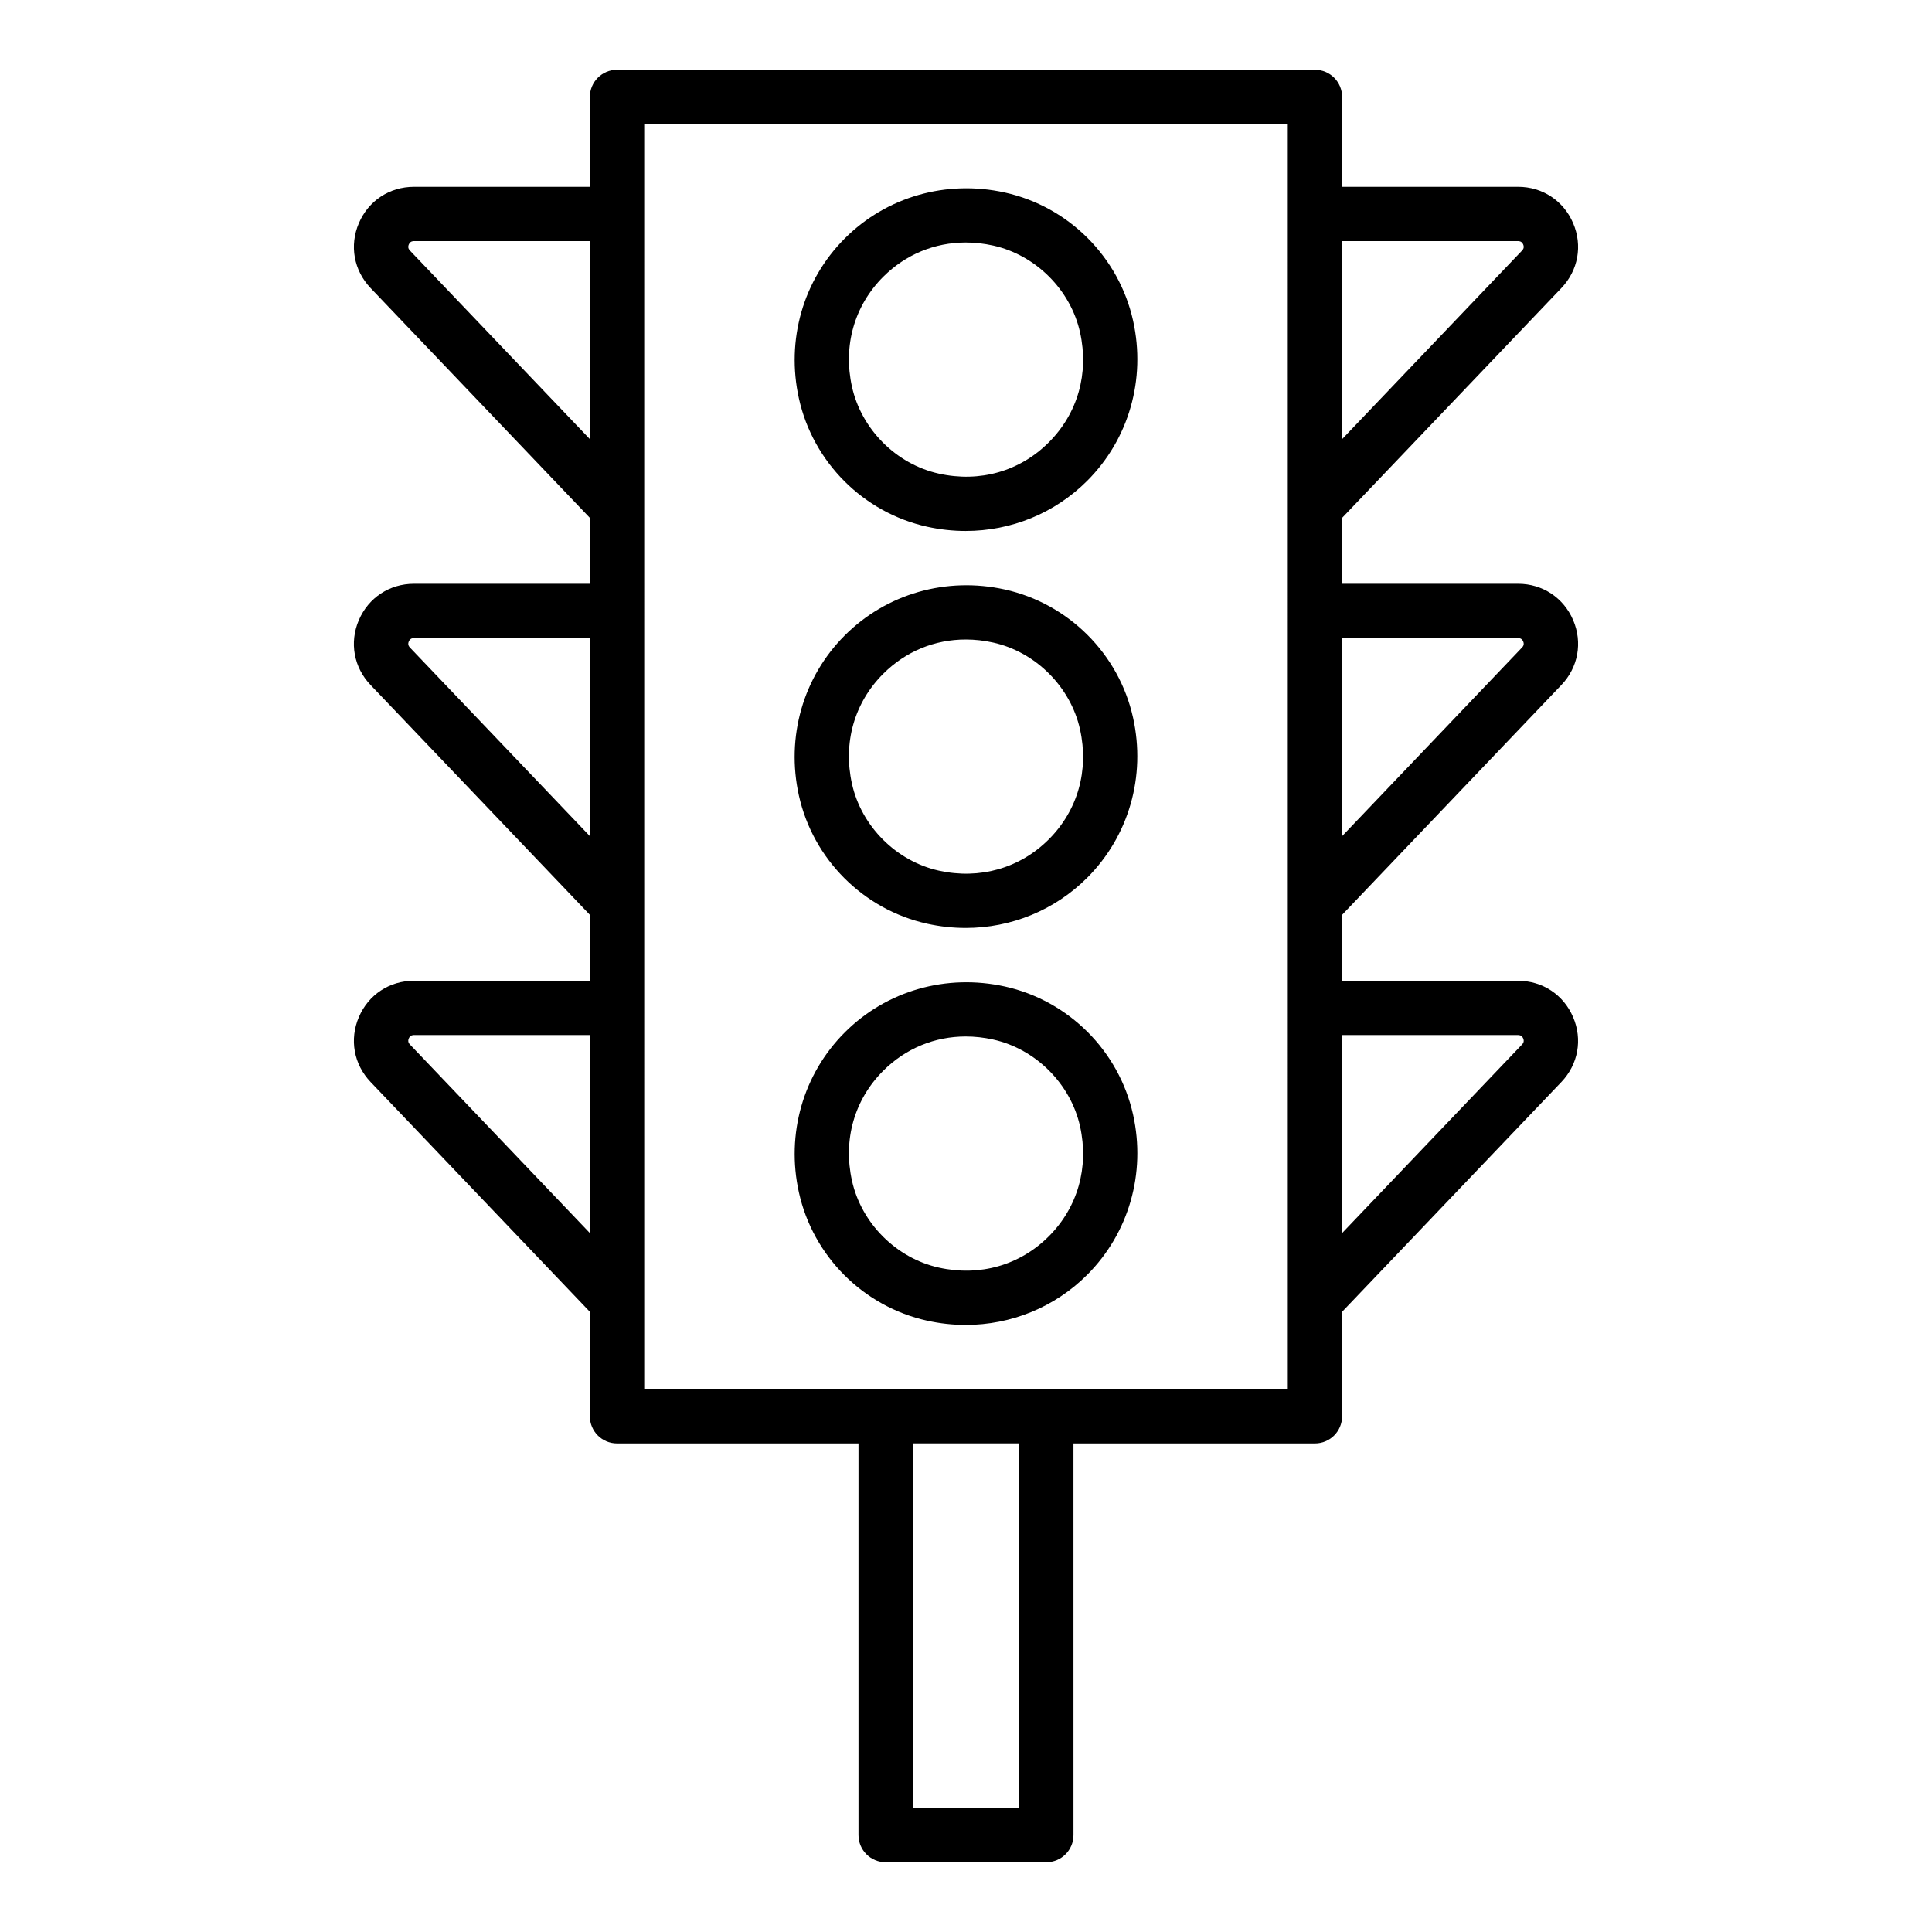 <?xml version="1.0" encoding="UTF-8"?>
<!-- Uploaded to: SVG Repo, www.svgrepo.com, Generator: SVG Repo Mixer Tools -->
<svg fill="#000000" width="800px" height="800px" version="1.1" viewBox="144 144 512 512" xmlns="http://www.w3.org/2000/svg">
 <g>
  <path d="m410.3 195.02c-15.52-3.43-31.367 1.102-42.418 12.16-11.051 11.055-15.598 26.914-12.16 42.426 3.746 16.898 17.078 30.23 33.969 33.977 3.414 0.754 6.84 1.125 10.227 1.125 12.027 0 23.582-4.668 32.203-13.285 11.051-11.055 15.598-26.918 12.16-42.43-3.746-16.895-17.078-30.227-33.98-33.973zm11.637 66.215c-7.668 7.676-18.289 10.699-29.125 8.285-11.281-2.496-20.539-11.758-23.031-23.039-2.402-10.84 0.613-21.453 8.281-29.125 5.945-5.938 13.656-9.09 21.867-9.09 2.391 0 4.82 0.266 7.262 0.809h0.008c11.273 2.496 20.539 11.75 23.031 23.031 2.398 10.844-0.617 21.461-8.293 29.129z"/>
  <path d="m410.3 300.22c-15.512-3.43-31.375 1.109-42.426 12.168-11.051 11.055-15.598 26.914-12.16 42.426 3.746 16.883 17.078 30.223 33.969 33.977 3.41 0.754 6.84 1.125 10.227 1.125 12.027 0 23.574-4.668 32.203-13.293 11.051-11.055 15.598-26.914 12.16-42.426-3.742-16.895-17.082-30.227-33.973-33.977zm11.633 66.227c-7.676 7.676-18.324 10.676-29.125 8.285-11.281-2.504-20.539-11.758-23.031-23.039-2.402-10.84 0.613-21.457 8.281-29.125 5.945-5.945 13.656-9.094 21.871-9.094 2.391 0 4.816 0.266 7.254 0.809h0.008c11.273 2.496 20.539 11.75 23.031 23.039 2.402 10.836-0.613 21.457-8.289 29.125z"/>
  <path d="m410.3 405.43c-15.52-3.422-31.367 1.102-42.418 12.16-11.051 11.055-15.598 26.914-12.16 42.426 3.746 16.898 17.078 30.23 33.969 33.977 3.414 0.754 6.84 1.125 10.227 1.125 12.027 0 23.582-4.668 32.203-13.285 11.051-11.055 15.598-26.918 12.16-42.43-3.746-16.895-17.078-30.227-33.98-33.973zm11.637 66.215c-7.668 7.676-18.289 10.691-29.125 8.285-11.281-2.496-20.539-11.758-23.031-23.039-2.402-10.84 0.613-21.453 8.281-29.125 5.945-5.938 13.656-9.09 21.867-9.09 2.391 0 4.82 0.266 7.262 0.809h0.008c11.273 2.496 20.539 11.75 23.031 23.031 2.398 10.84-0.617 21.461-8.293 29.129z"/>
  <path d="m557.78 325.53c4.465-4.668 5.656-11.262 3.121-17.199-2.543-5.938-8.141-9.629-14.598-9.629h-46.629v-17.465l58.113-60.906c4.457-4.676 5.652-11.266 3.106-17.199-2.539-5.938-8.133-9.629-14.59-9.629h-46.629v-23.816c0-3.977-3.219-7.199-7.199-7.199h-184.95c-3.977 0-7.199 3.219-7.199 7.199v23.82h-46.629c-6.461 0-12.055 3.691-14.59 9.629-2.543 5.934-1.348 12.523 3.106 17.199l58.113 60.906v17.465h-46.629c-6.461 0-12.055 3.691-14.598 9.629-2.539 5.938-1.344 12.531 3.113 17.199l58.113 60.91v17.465h-46.629c-6.461 0-12.055 3.691-14.59 9.629-2.543 5.934-1.348 12.523 3.106 17.199l58.113 60.906v27.684c0 3.977 3.219 7.199 7.199 7.199h63.988v103.79c0 3.977 3.219 7.199 7.199 7.199h42.578c3.977 0 7.199-3.219 7.199-7.199l-0.004-103.79h63.988c3.977 0 7.199-3.219 7.199-7.199v-27.68l58.113-60.906c4.457-4.676 5.652-11.266 3.106-17.199-2.539-5.938-8.133-9.629-14.59-9.629h-46.629v-17.465zm-11.48-12.434c0.238 0 0.977 0 1.363 0.898 0.379 0.895-0.125 1.418-0.297 1.594l-47.691 49.996v-52.488zm0-105.2c0.238 0 0.977 0 1.363 0.895 0.379 0.898-0.125 1.426-0.297 1.602l-47.695 49.988 0.004-52.484zm-293.67 2.496c-0.168-0.176-0.676-0.703-0.297-1.602 0.387-0.895 1.125-0.895 1.363-0.895h46.629v52.484zm-0.008 105.2c-0.16-0.176-0.668-0.703-0.289-1.594 0.387-0.898 1.125-0.898 1.363-0.898h46.629v52.492zm0.008 105.2c-0.168-0.176-0.676-0.703-0.297-1.602 0.387-0.895 1.125-0.895 1.363-0.895h46.629v52.484zm161.46 202.32h-28.184v-96.594h28.184zm71.188-110.99h-170.55l-0.004-335.24h170.55zm61.02-93.824c0.238 0 0.977 0 1.363 0.895 0.379 0.898-0.125 1.426-0.297 1.602l-47.695 49.988v-52.484z"/>
 </g>
</svg>